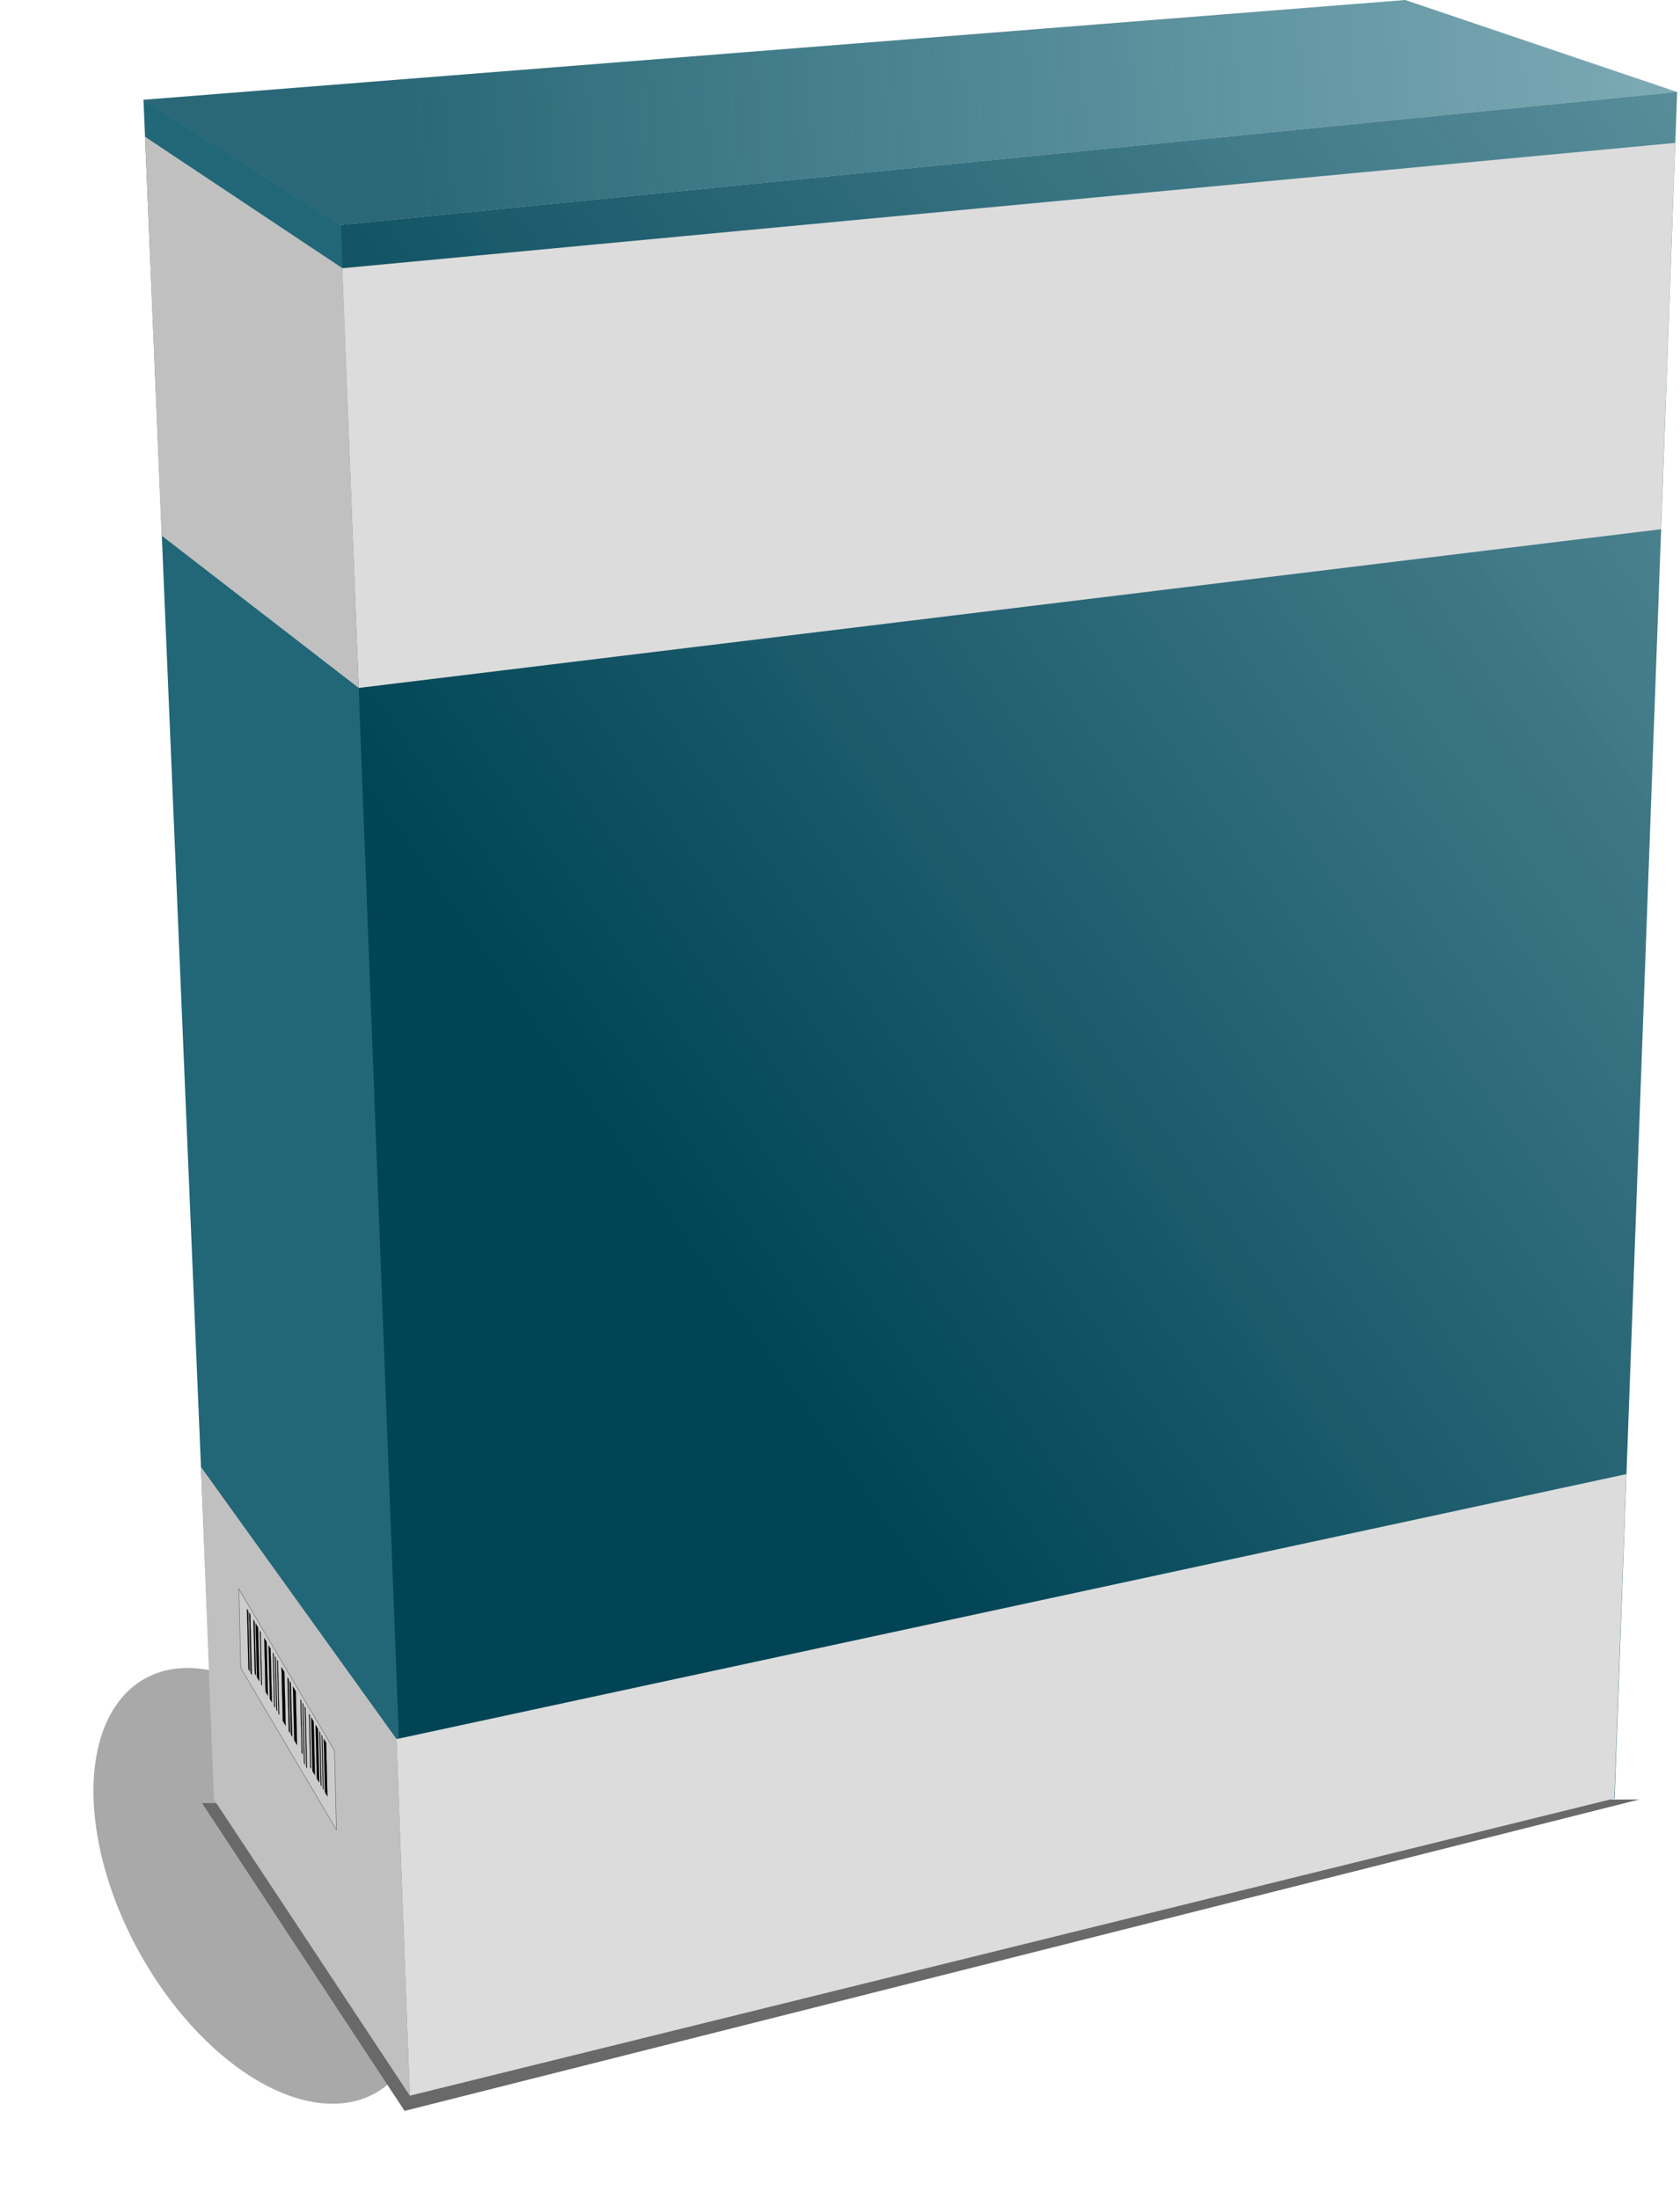 <?xml version="1.0" encoding="UTF-8" standalone="no"?>
<!-- Created with Inkscape (http://www.inkscape.org/) -->
<svg
    xmlns:inkscape="http://www.inkscape.org/namespaces/inkscape"
    xmlns:rdf="http://www.w3.org/1999/02/22-rdf-syntax-ns#"
    xmlns="http://www.w3.org/2000/svg"
    xmlns:sodipodi="http://sodipodi.sourceforge.net/DTD/sodipodi-0.dtd"
    xmlns:cc="http://creativecommons.org/ns#"
    xmlns:xlink="http://www.w3.org/1999/xlink"
    xmlns:dc="http://purl.org/dc/elements/1.1/"
    xmlns:svg="http://www.w3.org/2000/svg"
    xmlns:ns1="http://sozi.baierouge.fr"
    id="svg21211"
    sodipodi:docname="Box_02_Software_Web.svg"
    viewBox="0 0 199.09 260.5"
    sodipodi:version="0.32"
    version="1.0"
    inkscape:output_extension="org.inkscape.output.svg.inkscape"
    inkscape:version="0.47 r22583"
  >
  <sodipodi:namedview
      id="base"
      bordercolor="#666666"
      inkscape:pageshadow="2"
      inkscape:window-y="-8"
      pagecolor="#ffffff"
      inkscape:window-height="1138"
      inkscape:window-maximized="1"
      inkscape:zoom="1.9788882"
      inkscape:window-x="-8"
      showgrid="false"
      borderopacity="1.0"
      inkscape:current-layer="layer1"
      inkscape:cx="99.594544"
      inkscape:cy="192.98071"
      showguides="true"
      inkscape:guide-bbox="true"
      inkscape:snap-grids="false"
      inkscape:window-width="1920"
      inkscape:snap-to-guides="false"
      inkscape:pageopacity="0.0"
      inkscape:document-units="px"
  />
  <defs
      id="defs21213"
    >
    <filter
        id="filter12921"
        height="1.272"
        width="1.058"
        color-interpolation-filters="sRGB"
        y="-.136"
        x="-.029"
        inkscape:collect="always"
      >
      <feGaussianBlur
          id="feGaussianBlur12923"
          stdDeviation="1.111"
          inkscape:collect="always"
      />
    </filter
    >
    <filter
        id="filter14892"
        height="1.436"
        width="1.534"
        color-interpolation-filters="sRGB"
        y="-.218"
        x="-.267"
        inkscape:collect="always"
      >
      <feGaussianBlur
          id="feGaussianBlur14894"
          stdDeviation="2.279"
          inkscape:collect="always"
      />
    </filter
    >
    <linearGradient
        id="linearGradient3761"
        y2="-143.01"
        gradientUnits="userSpaceOnUse"
        x2="594.95"
        y1="185.38"
        x1="130.04"
        inkscape:collect="always"
      >
      <stop
          id="stop3713"
          style="stop-color:#004455"
          offset="0"
      />
      <stop
          id="stop3715"
          style="stop-color:#2c89a0;stop-opacity:0"
          offset="1"
      />
    </linearGradient
    >
    <linearGradient
        id="linearGradient3764"
        y2="6.496"
        gradientUnits="userSpaceOnUse"
        x2="476.86"
        y1="38.744"
        x1="86.236"
        inkscape:collect="always"
      >
      <stop
          id="stop3729"
          style="stop-color:#2a6877"
          offset="0"
      />
      <stop
          id="stop3731"
          style="stop-color:#2c89a0;stop-opacity:0"
          offset="1"
      />
    </linearGradient
    >
  </defs
  >
  <g
      id="layer1"
      inkscape:label="Calque 1"
      inkscape:groupmode="layer"
      transform="translate(-38.719 -22.648)"
    >
    <g
        id="g3766"
      >
      <path
          id="path4127"
          style="fill-rule:evenodd;fill:url(#linearGradient3764)"
          d="m55.665 34.471 23.398 14.832 158.4-15.759-32.22-10.896-149.58 11.823z"
          inkscape:export-ydpi="69"
          sodipodi:nodetypes="ccccc"
          inkscape:export-filename="/home/leandro/Área de Trabalho/box.png"
          inkscape:export-xdpi="69"
      />
      <path
          id="path4129"
          style="fill-rule:evenodd;fill:url(#linearGradient3761)"
          d="m230.05 235.69-142.8 35.23-8.346-221.61 158.57-15.767-7.42 202.15z"
          inkscape:export-ydpi="69"
          sodipodi:nodetypes="ccccc"
          inkscape:export-filename="/home/leandro/Área de Trabalho/box.png"
          inkscape:export-xdpi="69"
      />
      <path
          id="path4131"
          style="fill-rule:evenodd;fill:#216778"
          d="m87.617 270.95-23.47-36.19-8.424-200.29 23.402 14.837 8.492 221.64z"
          inkscape:export-ydpi="69"
          sodipodi:nodetypes="ccccc"
          inkscape:export-filename="/home/leandro/Área de Trabalho/box.png"
          inkscape:export-xdpi="69"
      />
      <path
          id="path13917"
          sodipodi:rx="8.3337584"
          sodipodi:ry="13.889598"
          style="filter:url(#filter14892);fill-rule:evenodd;fill:#a9a9a9"
          sodipodi:cy="481.87854"
          sodipodi:type="arc"
          d="m283.35 481.88a8.334 13.89 0 1 1 -16.668 0 8.334 13.89 0 1 1 16.668 0z"
          inkscape:export-ydpi="69"
          inkscape:export-filename="/home/leandro/Área de Trabalho/box.png"
          transform="matrix(1.626 -1.104 1.034 1.736 -875.9 -286.88)"
          inkscape:export-xdpi="69"
          sodipodi:cx="275.01404"
      />
      <path
          id="path11948"
          style="filter:url(#filter12921);fill-rule:evenodd;fill:#696969"
          d="m390.44 478.87 13.069 19.856 79.692-20.093-92.76 0.237z"
          inkscape:export-ydpi="69"
          sodipodi:nodetypes="cccc"
          inkscape:export-filename="/home/leandro/Área de Trabalho/box.png"
          transform="matrix(1.836 0 0 1.836 -654.18 -642.96)"
          inkscape:export-xdpi="69"
      />
      <path
          id="path11944"
          style="fill-rule:evenodd;fill:#dcdcdc"
          d="m231.45 197.27-1.431 38.423-142.74 35.208-1.579-42.243 145.75-31.388z"
          inkscape:export-ydpi="69"
          sodipodi:nodetypes="ccccc"
          inkscape:export-filename="/home/leandro/Área de Trabalho/box.png"
          inkscape:export-xdpi="69"
      />
      <path
          id="path13913"
          style="fill-rule:evenodd;fill:#c0c0c0"
          d="m87.286 270.9-23.211-35.08-1.545-39.41l23.179 32.236 1.578 42.249z"
          inkscape:export-ydpi="69"
          sodipodi:nodetypes="ccccc"
          inkscape:export-filename="/home/leandro/Área de Trabalho/box.png"
          inkscape:export-xdpi="69"
      />
      <path
          id="path9999"
          style="fill-rule:evenodd;fill:#dcdcdc"
          d="m237.24 39.574-1.68 45.766-154.34 18.8-1.952-49.717 157.97-14.849z"
          inkscape:export-ydpi="69"
          sodipodi:nodetypes="ccccc"
          inkscape:export-filename="/home/leandro/Área de Trabalho/box.png"
          inkscape:export-xdpi="69"
      />
      <path
          id="path13915"
          style="fill-rule:evenodd;fill:#c0c0c0"
          d="m81.227 104.14-23.364-18.048-1.957-47.245 23.401 15.576l1.919 49.718z"
          inkscape:export-ydpi="69"
          sodipodi:nodetypes="ccccc"
          inkscape:export-filename="/home/leandro/Área de Trabalho/box.png"
          inkscape:export-xdpi="69"
      />
      <g
          id="g2999"
          inkscape:export-ydpi="69"
          inkscape:export-xdpi="69"
          inkscape:export-filename="/home/leandro/Área de Trabalho/box.png"
        >
        <rect
            id="rect2233"
            style="stroke-linejoin:round;stroke:#666666;stroke-width:.113;fill:#cccccc"
            transform="matrix(.509 .861 .024 1 0 0)"
            height="9.354"
            width="22.262"
            y="101.62"
            x="126.89"
        />
        <rect
            id="rect2160"
            style="stroke-linejoin:round;stroke:#0e0101;stroke-width:.024;fill:#000000"
            transform="matrix(.509 .861 .024 1 0 0)"
            ry="0"
            height="7.157"
            width=".285"
            y="102.37"
            x="128.74"
        />
        <rect
            id="rect2162"
            style="stroke-linejoin:round;stroke:#0e0101;stroke-width:.024;fill:#000000"
            transform="matrix(.509 .861 .024 1 0 0)"
            ry="0"
            height="7.157"
            width=".285"
            y="102.37"
            x="129.24"
        />
        <rect
            id="rect2164"
            style="stroke-linejoin:round;stroke:#0e0101;stroke-width:.022;fill:#000000"
            transform="matrix(.509 .861 .024 1 0 0)"
            ry="0"
            height="6.363"
            width=".286"
            y="102.37"
            x="130.25"
        />
        <rect
            id="rect2166"
            style="stroke-linejoin:round;stroke:#0e0101;stroke-width:.032;fill:#000000"
            transform="matrix(.509 .861 .024 1 0 0)"
            ry="0"
            height="6.357"
            width=".57"
            y="102.37"
            x="130.76"
        />
        <rect
            id="rect2168"
            style="stroke-linejoin:round;stroke:#0e0101;stroke-width:.018;fill:#000000"
            transform="matrix(.509 .861 .024 1 0 0)"
            ry="0"
            height="6.365"
            width=".193"
            y="102.37"
            x="131.75"
        />
        <rect
            id="rect2170"
            style="stroke-linejoin:round;stroke:#0e0101;stroke-width:.032;fill:#000000"
            transform="matrix(.509 .861 .024 1 0 0)"
            ry="0"
            height="6.357"
            width=".57"
            y="102.37"
            x="132.76"
        />
        <rect
            id="rect2172"
            style="stroke-linejoin:round;stroke:#0e0101;stroke-width:.029;fill:#000000"
            transform="matrix(.509 .861 .024 1 0 0)"
            ry="0"
            height="6.359"
            width=".475"
            y="102.37"
            x="133.77"
        />
        <rect
            id="rect2174"
            style="stroke-linejoin:round;stroke:#0e0101;stroke-width:.018;fill:#000000"
            transform="matrix(.509 .861 .024 1 0 0)"
            ry="0"
            height="6.365"
            width=".193"
            y="102.37"
            x="134.76"
        />
        <rect
            id="rect2176"
            style="stroke-linejoin:round;stroke:#0e0101;stroke-width:.018;fill:#000000"
            transform="matrix(.509 .861 .024 1 0 0)"
            ry="0"
            height="6.365"
            width=".193"
            y="102.37"
            x="135.26"
        />
        <rect
            id="rect2178"
            style="stroke-linejoin:round;stroke:#0e0101;stroke-width:.018;fill:#000000"
            transform="matrix(.509 .861 .024 1 0 0)"
            ry="0"
            height="6.365"
            width=".193"
            y="102.37"
            x="135.76"
        />
        <rect
            id="rect2180"
            style="stroke-linejoin:round;stroke:#0e0101;stroke-width:.034;fill:#000000"
            transform="matrix(.509 .861 .024 1 0 0)"
            ry="0"
            height="6.356"
            width=".666"
            y="102.37"
            x="136.78"
        />
        <rect
            id="rect2182"
            style="stroke-linejoin:round;stroke:#0e0101;stroke-width:.022;fill:#000000"
            transform="matrix(.509 .861 .024 1 0 0)"
            ry="0"
            height="6.363"
            width=".286"
            y="102.37"
            x="138.18"
        />
        <rect
            id="rect2184"
            style="stroke-linejoin:round;stroke:#0e0101;stroke-width:.022;fill:#000000"
            transform="matrix(.509 .861 .024 1 0 0)"
            ry="0"
            height="6.363"
            width=".286"
            y="102.37"
            x="138.68"
        />
        <rect
            id="rect2186"
            style="stroke-linejoin:round;stroke:#0e0101;stroke-width:.034;fill:#000000"
            transform="matrix(.509 .861 .024 1 0 0)"
            ry="0"
            height="6.356"
            width=".666"
            y="102.37"
            x="139.44"
        />
        <rect
            id="rect2188"
            style="stroke-linejoin:round;stroke:#0e0101;stroke-width:.018;fill:#000000"
            transform="matrix(.509 .861 .024 1 0 0)"
            ry="0"
            height="6.365"
            width=".193"
            y="102.37"
            x="141.18"
        />
        <rect
            id="rect2190"
            style="stroke-linejoin:round;stroke:#0e0101;stroke-width:.02;fill:#000000"
            transform="matrix(.509 .861 .024 1 0 0)"
            ry="0"
            height="7.159"
            width=".193"
            y="102.37"
            x="141.68"
        />
        <rect
            id="rect2192"
            style="stroke-linejoin:round;stroke:#0e0101;stroke-width:.02;fill:#000000"
            transform="matrix(.509 .861 .024 1 0 0)"
            ry="0"
            height="7.159"
            width=".193"
            y="102.37"
            x="142.19"
        />
        <rect
            id="rect2194"
            style="stroke-linejoin:round;stroke:#0e0101;stroke-width:.018;fill:#000000"
            transform="matrix(.509 .861 .024 1 0 0)"
            ry="0"
            height="6.365"
            width=".193"
            y="102.37"
            x="143.19"
        />
        <rect
            id="rect2196"
            style="stroke-linejoin:round;stroke:#0e0101;stroke-width:.032;fill:#000000"
            transform="matrix(.509 .861 .024 1 0 0)"
            ry="0"
            height="6.357"
            width=".57"
            y="102.37"
            x="143.7"
        />
        <rect
            id="rect2198"
            style="stroke-linejoin:round;stroke:#0e0101;stroke-width:.032;fill:#000000"
            transform="matrix(.509 .861 .024 1 0 0)"
            ry="0"
            height="6.357"
            width=".57"
            y="102.37"
            x="144.71"
        />
        <rect
            id="rect2204"
            style="stroke-linejoin:round;stroke:#0e0101;stroke-width:.018;fill:#000000"
            transform="matrix(.509 .861 .024 1 0 0)"
            ry="0"
            height="6.371"
            width=".185"
            y="102.36"
            x="145.6"
        />
        <rect
            id="rect2206"
            style="stroke-linejoin:round;stroke:#0e0101;stroke-width:.018;fill:#000000"
            transform="matrix(.509 .861 .024 1 0 0)"
            ry="0"
            height="6.371"
            width=".185"
            y="102.36"
            x="146.1"
        />
        <rect
            id="rect2208"
            style="stroke-linejoin:round;stroke:#0e0101;stroke-width:.032;fill:#000000"
            transform="matrix(.509 .861 .024 1 0 0)"
            ry="0"
            height="6.357"
            width=".57"
            y="102.37"
            x="146.61"
        />
      </g
      >
    </g
    >
  </g
  >
</svg
>
